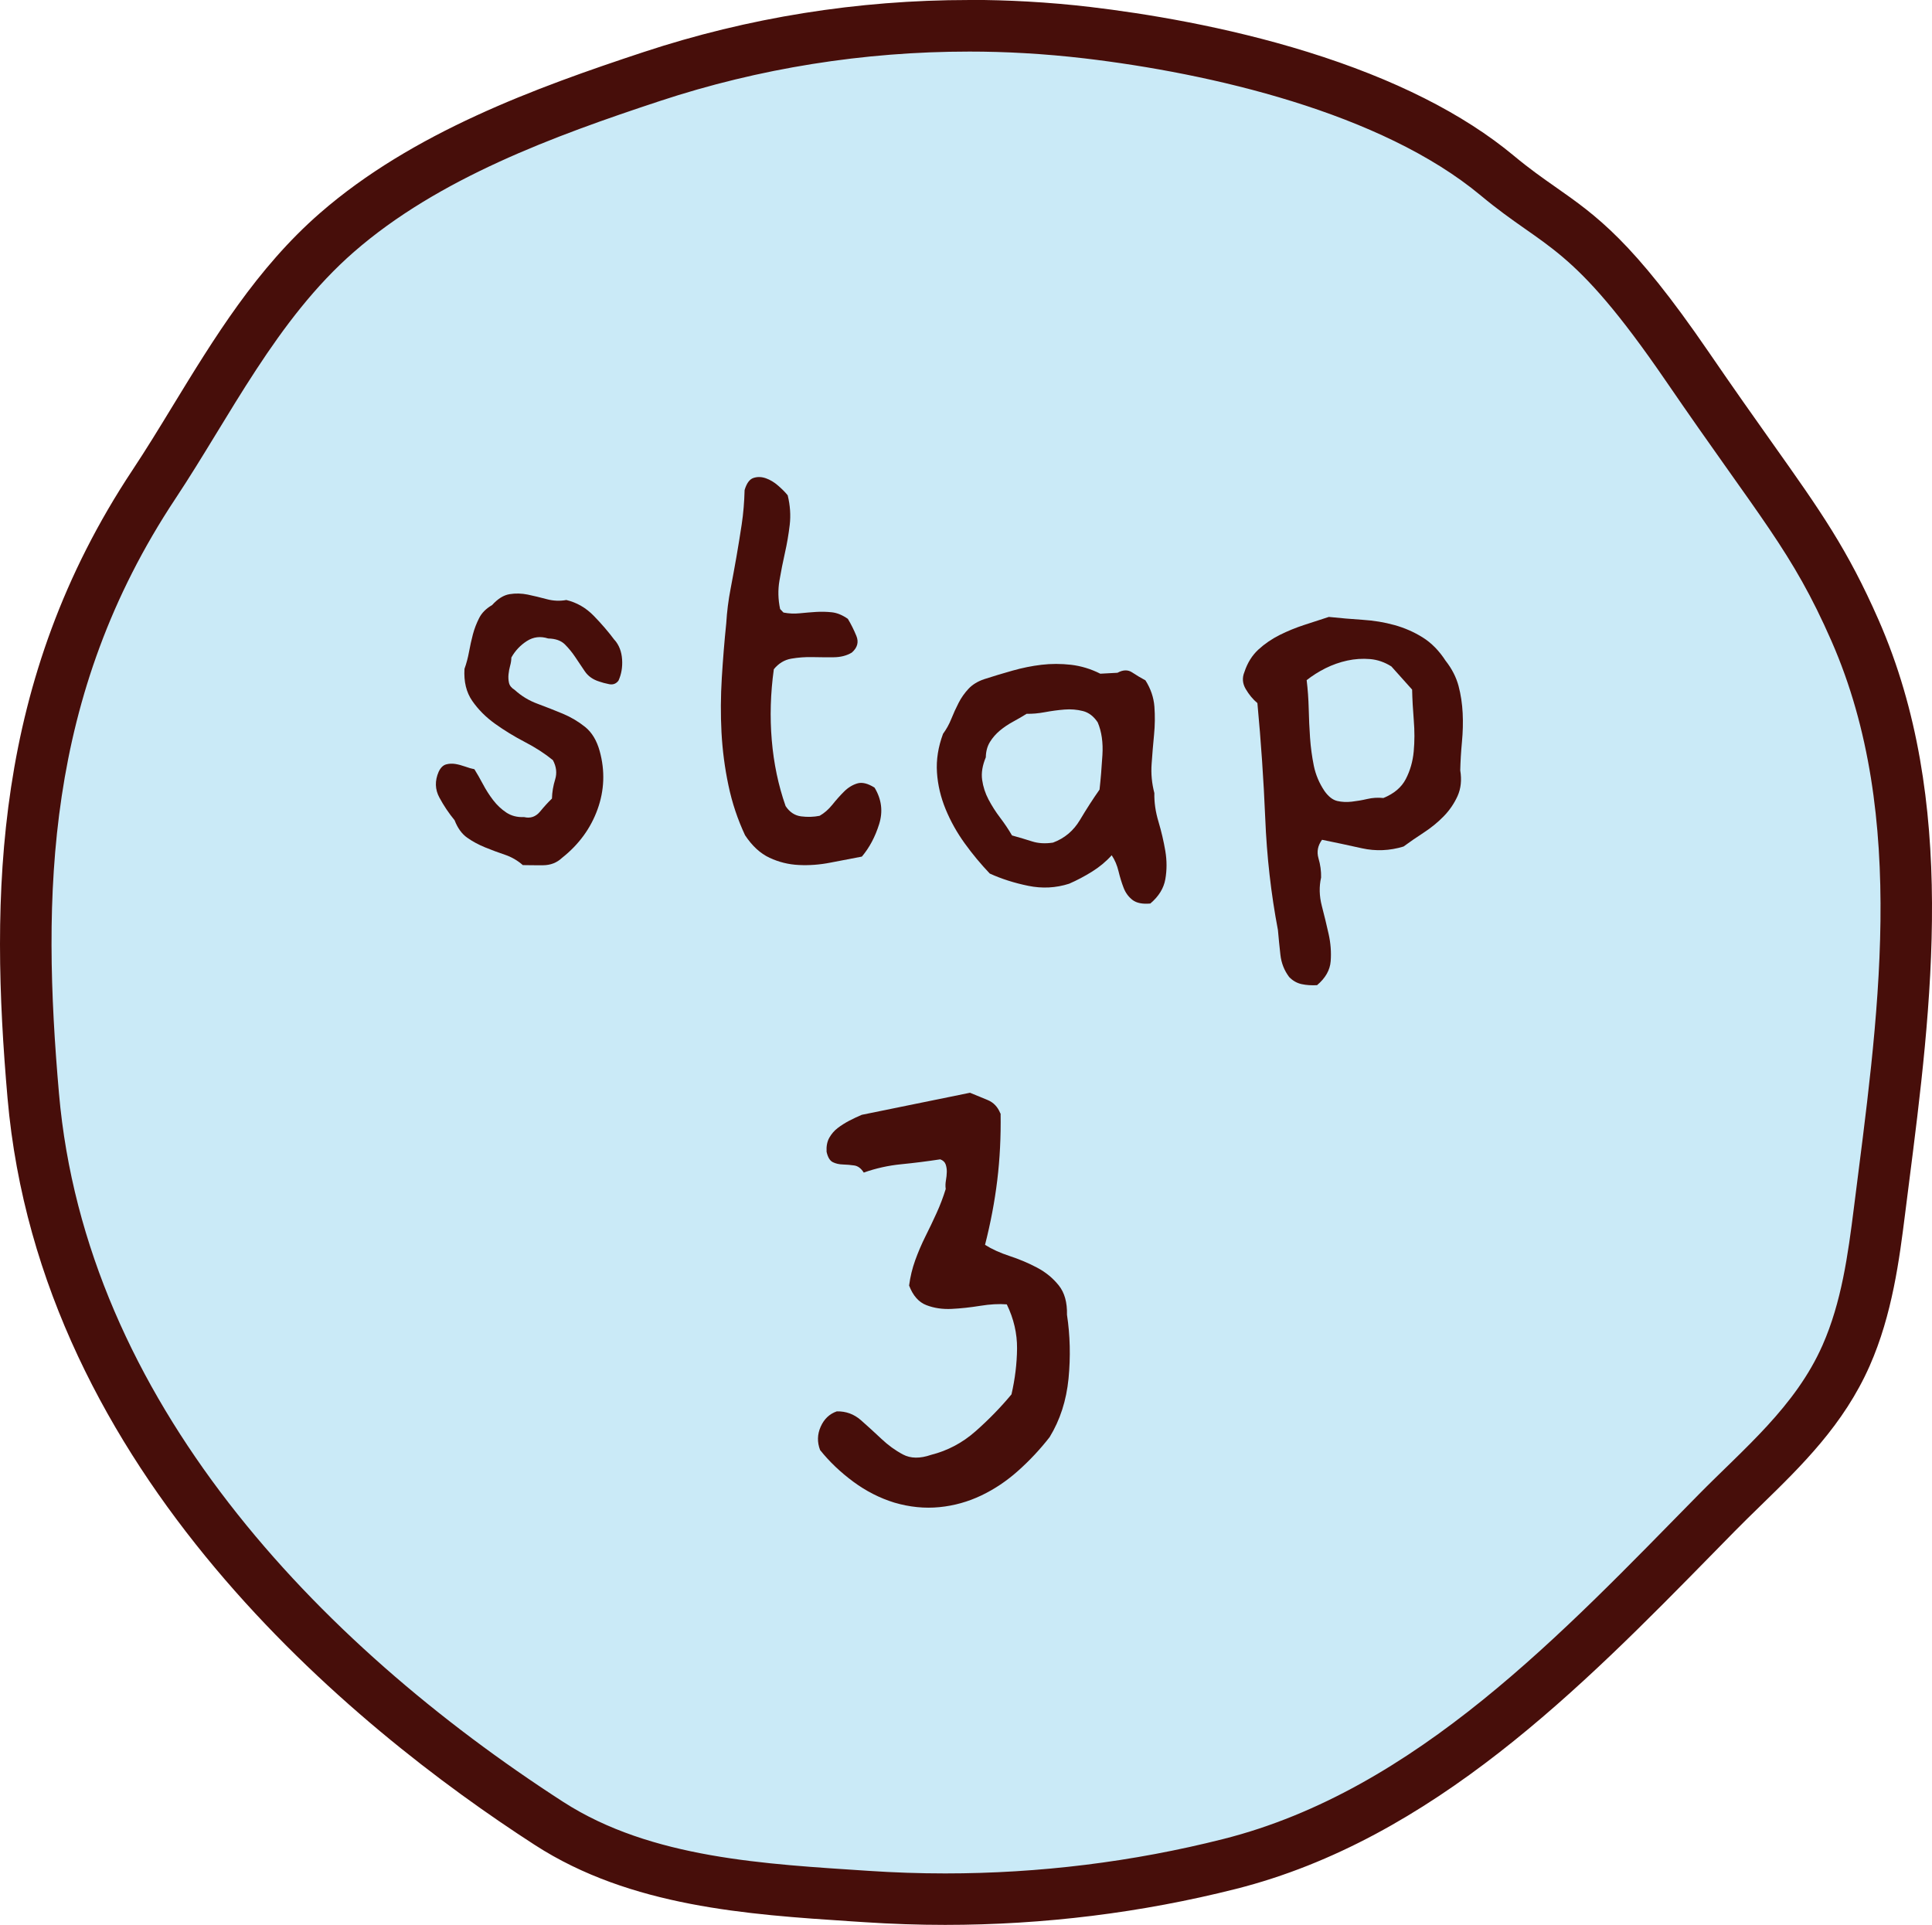 <?xml version="1.0" encoding="UTF-8"?><svg id="Layer_2" xmlns="http://www.w3.org/2000/svg" viewBox="0 0 374.6 373.24"><defs><style>.cls-1{fill:#caeaf7;}.cls-2{fill:#470e0a;}</style></defs><g id="Layer_1-2"><g><g><path class="cls-1" d="M183.25,368.24c-5.05,0-10.17-.17-15.21-.51l-2.65-.18c-19.44-1.28-41.48-2.73-58.93-14C71.75,331.15,12.6,283.02,6.44,212.48c-1.5-17.22-2.61-37.68,.56-58.85,3.3-21.99,10.77-41.52,22.83-59.71,2.67-4.03,5.21-8.19,7.9-12.6,7.81-12.8,15.89-26.05,27.58-36.23,17.19-14.98,40.5-23.46,61-30.23,19.79-6.54,40.49-9.85,61.53-9.85,3.69,0,7.43,.11,11.1,.31,3.97,.22,7.97,.57,11.91,1.04,16.19,1.91,56.33,8.44,79.48,27.73,3.15,2.63,5.79,4.48,8.34,6.27,7.66,5.37,14.27,10,28.44,30.69,4.94,7.21,8.9,12.8,12.4,17.74,9.23,13.02,14.31,20.19,20.14,33.46,14.81,33.74,9.84,72.67,5.46,107.02l-.71,5.62c-1.05,8.31-2.35,18.66-6.46,27.96-4.65,10.53-12.47,18.14-20.03,25.51-1.69,1.65-3.44,3.35-5.11,5.05-1.38,1.4-2.77,2.82-4.16,4.24-25.04,25.54-53.43,54.48-90.21,63.78-17.92,4.53-36.48,6.83-55.18,6.83Z"/><path class="cls-2" d="M187.86,10c3.61,0,7.22,.1,10.82,.31,3.88,.22,7.74,.56,11.6,1.01,24.38,2.88,57.51,10.48,76.86,26.61,12.82,10.68,17.44,9.05,35.86,35.94,18.41,26.88,24.4,32.86,32.09,50.38,15.04,34.25,8.89,74.03,4.36,110-1.14,9.05-2.39,18.23-6.07,26.57-5.26,11.92-15.19,19.98-24.13,29.07-26.13,26.56-54.64,57.23-92.03,66.68-17.61,4.46-35.79,6.68-53.95,6.68-4.96,0-9.93-.17-14.88-.5-19.74-1.32-42.08-2.33-59.2-13.38-47.79-30.86-92.56-77.95-97.75-137.32-3.34-38.23-2.78-77.13,22.58-115.37,10.57-15.93,19.63-34.78,34.6-47.83,16.43-14.32,38.88-22.51,59.28-29.25,19.3-6.38,39.64-9.6,59.97-9.6m0-10h0c-21.58,0-42.81,3.4-63.1,10.1-20.96,6.92-44.82,15.62-62.72,31.21-12.27,10.69-20.55,24.27-28.56,37.39-2.66,4.37-5.18,8.49-7.8,12.44C-1.38,131.94-1.95,173.78,1.46,212.91c6.34,72.66,66.81,121.94,102.28,144.85,18.54,11.97,41.26,13.46,61.32,14.78l2.64,.17c5.15,.34,10.38,.52,15.55,.52,19.11,0,38.09-2.35,56.41-6.98,38.13-9.65,67.04-39.12,92.55-65.13,1.39-1.42,2.78-2.83,4.16-4.24,1.63-1.66,3.29-3.27,5.04-4.98,7.9-7.69,16.07-15.65,21.11-27.07,4.4-9.97,5.76-20.72,6.85-29.36,.23-1.86,.47-3.73,.71-5.61,4.47-34.99,9.53-74.65-5.84-109.66-6.03-13.73-11.22-21.06-20.64-34.35-3.49-4.92-7.44-10.5-12.35-17.67-14.68-21.43-21.64-26.31-29.69-31.95-2.47-1.73-5.02-3.52-8.01-6.01-9.79-8.16-23.24-14.93-39.98-20.14-16.04-4.99-31.75-7.49-42.11-8.72-4.03-.48-8.14-.83-12.21-1.06-3.77-.21-7.6-.32-11.38-.32h0Z"/></g><path class="cls-2" d="M194.01,215.9c.07,4.53-.15,8.84-.65,12.96s-1.29,8.28-2.37,12.51c1.31,.83,2.91,1.56,4.8,2.18,1.89,.62,3.67,1.38,5.33,2.26,1.66,.88,3.05,2.03,4.17,3.43,1.12,1.4,1.65,3.3,1.59,5.69,.61,4,.71,8.13,.3,12.38-.42,4.25-1.64,8.03-3.67,11.35-1.83,2.35-3.86,4.52-6.08,6.5-2.22,1.99-4.61,3.59-7.17,4.81-2.56,1.22-5.26,1.98-8.1,2.26-2.85,.28-5.77,0-8.76-.88-2.82-.87-5.47-2.22-7.95-4.05-2.48-1.83-4.63-3.88-6.44-6.14-.58-1.52-.55-3.03,.11-4.52,.66-1.49,1.7-2.49,3.13-2.98,1.77-.04,3.33,.53,4.68,1.71,1.34,1.19,2.67,2.39,3.97,3.62,1.3,1.23,2.69,2.24,4.18,3.03,1.49,.79,3.31,.81,5.45,.07,3.21-.81,6.09-2.33,8.63-4.58,2.54-2.24,4.86-4.62,6.96-7.15,.69-3,1.05-5.96,1.08-8.89,.02-2.93-.64-5.78-1.99-8.56-1.51-.12-3.22-.03-5.13,.28-1.92,.31-3.76,.51-5.54,.6s-3.41-.15-4.9-.72c-1.5-.57-2.62-1.84-3.37-3.81,.22-1.68,.61-3.31,1.18-4.89,.57-1.58,1.23-3.12,1.97-4.61,.75-1.49,1.47-3,2.17-4.54,.7-1.53,1.29-3.1,1.78-4.68-.08-.53-.06-1.09,.04-1.66,.1-.57,.16-1.13,.17-1.66s-.07-1.02-.23-1.47c-.17-.45-.51-.76-1.04-.96-2.49,.38-5.01,.7-7.54,.95-2.54,.25-4.97,.79-7.29,1.62-.51-.81-1.12-1.27-1.83-1.38-.71-.1-1.44-.17-2.19-.19-.75-.02-1.42-.17-1.98-.45-.57-.28-.98-.96-1.21-2.02-.06-1.07,.11-1.97,.53-2.72,.42-.74,.96-1.37,1.64-1.89,.68-.52,1.42-.98,2.23-1.41,.81-.42,1.62-.8,2.42-1.14l20.99-4.28c1.14,.47,2.28,.94,3.42,1.41,1.14,.47,1.96,1.33,2.46,2.59Z"/><g><path class="cls-2" d="M119.18,124.1c.86,1,1.34,2.25,1.44,3.76,.1,1.51-.14,2.88-.7,4.11-.46,.61-1.06,.84-1.81,.69-.75-.15-1.39-.32-1.92-.51-1.23-.38-2.17-1.05-2.81-2-.64-.95-1.26-1.87-1.86-2.77-.6-.9-1.27-1.71-2-2.44-.74-.73-1.81-1.11-3.23-1.14-1.5-.48-2.88-.31-4.14,.5-1.26,.81-2.26,1.87-3,3.19-.01,.53-.09,1.06-.24,1.59s-.25,1.08-.31,1.66c-.06,.58-.03,1.13,.09,1.67,.12,.53,.49,.99,1.1,1.36,1.3,1.19,2.79,2.09,4.46,2.7,1.67,.62,3.29,1.26,4.88,1.92,1.58,.66,3.02,1.52,4.33,2.57,1.3,1.05,2.24,2.61,2.81,4.66,1.06,3.84,.92,7.61-.41,11.3-1.33,3.69-3.62,6.83-6.88,9.41-1,.95-2.23,1.43-3.69,1.44-1.46,0-2.77,0-3.92-.03-1.04-.91-2.2-1.58-3.48-2.01-1.28-.43-2.55-.9-3.82-1.42-1.27-.52-2.43-1.14-3.48-1.88-1.04-.73-1.86-1.86-2.45-3.39-1.12-1.36-2.1-2.82-2.95-4.4-.85-1.57-.9-3.24-.14-4.99,.37-.79,.85-1.26,1.43-1.43,.58-.16,1.18-.19,1.8-.09,.62,.1,1.26,.28,1.92,.51,.66,.24,1.25,.41,1.78,.51,.51,.81,1.06,1.78,1.66,2.9,.59,1.12,1.26,2.16,1.99,3.11,.73,.95,1.58,1.75,2.54,2.39,.96,.64,2.11,.94,3.44,.88,1.23,.3,2.26-.06,3.09-1.05,.82-1,1.6-1.85,2.32-2.54,.03-1.24,.24-2.48,.62-3.71,.38-1.23,.24-2.48-.44-3.74-1.57-1.28-3.38-2.45-5.44-3.52-2.06-1.07-3.98-2.25-5.77-3.53-1.79-1.28-3.26-2.76-4.42-4.43-1.16-1.67-1.66-3.74-1.51-6.22,.38-1.05,.67-2.16,.88-3.3,.21-1.15,.46-2.27,.75-3.38,.29-1.1,.7-2.15,1.21-3.16,.51-1.01,1.35-1.85,2.52-2.53,1.09-1.21,2.22-1.92,3.38-2.11,1.16-.19,2.33-.16,3.52,.08,1.19,.25,2.43,.55,3.7,.89,1.28,.34,2.54,.39,3.79,.16,2.03,.49,3.8,1.51,5.31,3.06,1.51,1.55,2.87,3.13,4.08,4.76Z"/><path class="cls-2" d="M152.73,96.05c.48,1.96,.61,3.87,.39,5.73-.22,1.86-.53,3.67-.93,5.43-.4,1.77-.75,3.55-1.06,5.36-.31,1.81-.27,3.65,.13,5.52l.65,.68c1.06,.21,2.12,.25,3.19,.14,1.07-.11,2.11-.19,3.13-.26,1.02-.06,2.04-.04,3.06,.07,1.02,.11,2.05,.54,3.1,1.27,.6,.99,1.15,2.09,1.65,3.3,.5,1.21,.21,2.29-.88,3.24-.99,.6-2.17,.9-3.55,.91-1.38,.01-2.75,0-4.12-.03-1.38-.03-2.73,.07-4.07,.3-1.33,.23-2.46,.92-3.38,2.05-.65,4.69-.78,9.27-.4,13.76,.38,4.49,1.27,8.75,2.68,12.77,.77,1.17,1.77,1.84,3.01,2,1.24,.16,2.44,.12,3.59-.11,.9-.51,1.71-1.22,2.45-2.13,.73-.92,1.48-1.76,2.26-2.54,.77-.78,1.63-1.31,2.57-1.6,.94-.29,2.06-.02,3.37,.81,1.36,2.25,1.66,4.61,.89,7.07-.77,2.47-1.89,4.57-3.35,6.3-2.05,.39-4.1,.79-6.15,1.18-2.05,.4-4.07,.55-6.06,.45-1.99-.09-3.89-.56-5.69-1.4-1.8-.84-3.38-2.3-4.75-4.37-1.43-3.05-2.51-6.27-3.22-9.66-.72-3.39-1.16-6.81-1.35-10.28-.18-3.46-.16-6.99,.06-10.58,.22-3.59,.5-7.11,.86-10.56,.14-2.3,.42-4.51,.83-6.63,.4-2.12,.79-4.22,1.15-6.29,.36-2.07,.7-4.17,1.02-6.29,.32-2.12,.5-4.33,.56-6.64,.39-1.32,.96-2.1,1.72-2.35,.76-.25,1.56-.23,2.39,.06,.83,.29,1.64,.77,2.42,1.46,.78,.68,1.39,1.3,1.82,1.84Z"/><path class="cls-2" d="M223.82,153.78c-.04,1.77,.22,3.62,.8,5.54,.57,1.92,1.01,3.82,1.33,5.69,.31,1.87,.31,3.69,0,5.46-.31,1.77-1.28,3.34-2.91,4.72-1.51,.14-2.66-.09-3.44-.68-.78-.6-1.36-1.38-1.74-2.37-.38-.98-.71-2.06-.99-3.22-.28-1.16-.72-2.19-1.32-3.09-1.09,1.22-2.36,2.27-3.8,3.17-1.44,.9-2.92,1.68-4.45,2.35-2.59,.83-5.23,.96-7.93,.41-2.69-.55-5.18-1.34-7.46-2.38-1.73-1.82-3.35-3.76-4.85-5.84-1.5-2.08-2.74-4.28-3.7-6.61-.96-2.33-1.53-4.71-1.69-7.16-.16-2.44,.23-4.94,1.18-7.49,.64-.87,1.18-1.83,1.6-2.89,.42-1.05,.89-2.08,1.41-3.09,.51-1.01,1.16-1.92,1.93-2.75,.77-.82,1.79-1.44,3.04-1.86,1.79-.58,3.62-1.13,5.5-1.66,1.88-.53,3.75-.91,5.61-1.13,1.87-.22,3.77-.22,5.72,0,1.94,.23,3.84,.8,5.68,1.73l3.33-.18c1.08-.59,2.03-.62,2.86-.06,.83,.55,1.68,1.06,2.56,1.53,1.03,1.62,1.6,3.32,1.74,5.1,.13,1.78,.11,3.59-.07,5.45-.18,1.86-.34,3.74-.47,5.64-.14,1.91,.04,3.79,.53,5.67Zm-10.63-.66c.23-2.03,.41-4.27,.56-6.71,.15-2.43-.15-4.55-.91-6.34-.77-1.17-1.73-1.91-2.87-2.2-1.15-.29-2.34-.39-3.58-.29-1.25,.1-2.51,.27-3.8,.51-1.29,.24-2.47,.34-3.53,.31-.81,.51-1.69,1.02-2.63,1.53-.94,.51-1.8,1.09-2.57,1.73-.77,.65-1.41,1.38-1.92,2.21-.51,.83-.78,1.82-.8,2.97-.66,1.58-.9,3.04-.71,4.37,.19,1.34,.6,2.61,1.24,3.82,.64,1.21,1.38,2.38,2.24,3.51,.86,1.13,1.63,2.28,2.31,3.45,1.41,.39,2.71,.78,3.9,1.16,1.19,.38,2.54,.46,4.05,.23,2.24-.83,3.98-2.3,5.23-4.4,1.25-2.1,2.51-4.06,3.8-5.89Z"/><path class="cls-2" d="M280.32,128.15c1.2,1.54,2.03,3.16,2.48,4.85,.45,1.7,.71,3.46,.8,5.28,.09,1.82,.04,3.68-.14,5.58-.18,1.9-.29,3.74-.33,5.51,.31,1.87,.13,3.53-.52,4.98-.66,1.45-1.55,2.76-2.69,3.93-1.14,1.17-2.43,2.22-3.87,3.16-1.44,.94-2.75,1.84-3.92,2.7-2.68,.82-5.37,.93-8.06,.34-2.69-.6-5.27-1.15-7.74-1.65-.83,1.13-1.05,2.33-.69,3.58,.37,1.25,.54,2.5,.51,3.74-.4,1.76-.35,3.58,.13,5.46,.49,1.87,.93,3.7,1.33,5.49,.4,1.78,.53,3.54,.4,5.26-.13,1.73-1.01,3.28-2.64,4.66-1.07,.06-2.06,0-2.99-.2-.93-.2-1.74-.67-2.43-1.39-.95-1.27-1.51-2.7-1.69-4.3-.18-1.6-.34-3.2-.48-4.8-1.34-7.04-2.16-14.26-2.46-21.68-.31-7.41-.82-14.85-1.52-22.32-.87-.73-1.62-1.63-2.26-2.72-.64-1.08-.72-2.19-.25-3.33,.58-1.76,1.48-3.2,2.7-4.33,1.22-1.12,2.6-2.06,4.13-2.83,1.53-.76,3.11-1.41,4.77-1.95,1.65-.54,3.24-1.05,4.76-1.55,2.21,.23,4.4,.42,6.57,.56,2.17,.14,4.22,.48,6.16,1.02,1.94,.54,3.76,1.33,5.46,2.39,1.7,1.06,3.2,2.58,4.48,4.57Zm-12.09,26.58c2.06-.84,3.51-2.06,4.35-3.69,.84-1.62,1.35-3.4,1.53-5.35,.18-1.95,.18-3.96,.01-6.05-.17-2.09-.28-4.06-.32-5.93l-4.02-4.49c-1.31-.83-2.7-1.31-4.15-1.43-1.46-.12-2.93-.03-4.4,.29-1.47,.32-2.88,.82-4.23,1.49-1.35,.68-2.56,1.45-3.65,2.31,.22,1.78,.35,3.62,.4,5.53,.04,1.91,.13,3.79,.26,5.66,.13,1.87,.38,3.67,.73,5.41,.36,1.74,1.05,3.38,2.08,4.91,.77,1.08,1.6,1.72,2.48,1.92,.88,.2,1.81,.24,2.79,.13,.98-.11,1.98-.28,3.01-.52,1.02-.24,2.07-.3,3.13-.19Z"/></g></g></g></svg>